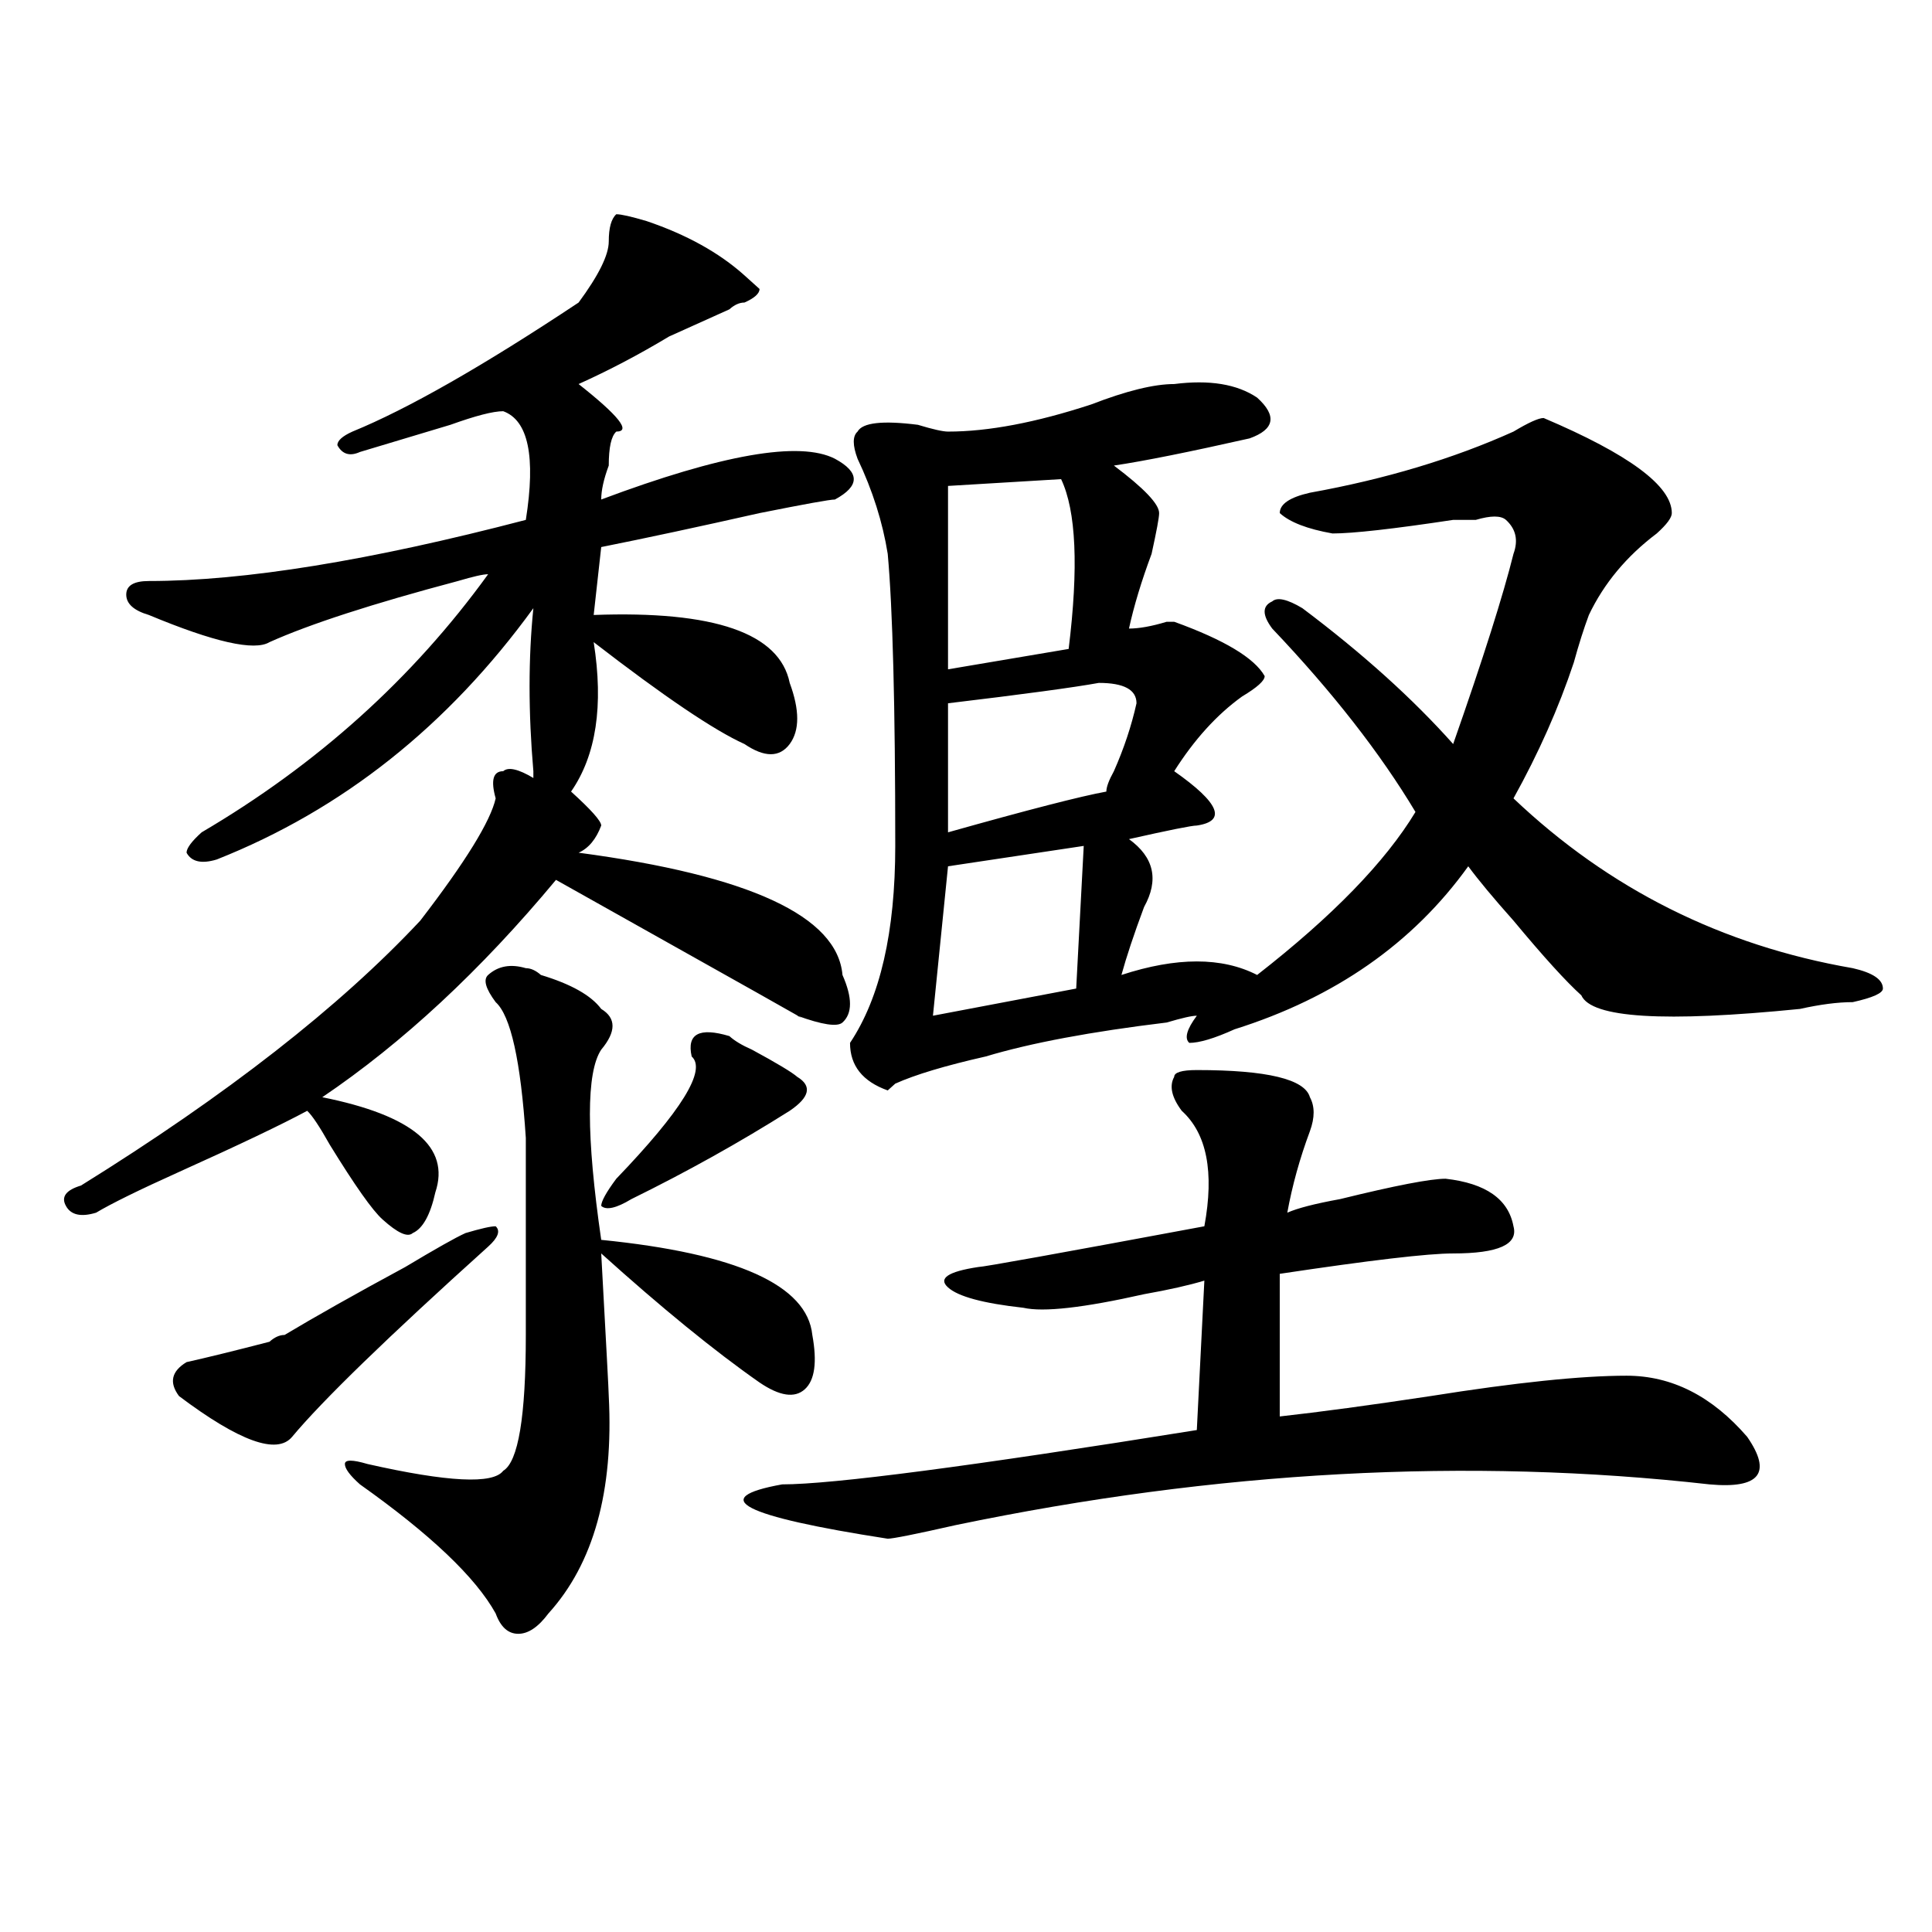 <?xml version="1.0" encoding="utf-8"?>
<!-- Generator: Adobe Illustrator 16.0.0, SVG Export Plug-In . SVG Version: 6.00 Build 0)  -->
<!DOCTYPE svg PUBLIC "-//W3C//DTD SVG 1.1//EN" "http://www.w3.org/Graphics/SVG/1.1/DTD/svg11.dtd">
<svg version="1.1" id="图层_1" xmlns="http://www.w3.org/2000/svg" xmlns:xlink="http://www.w3.org/1999/xlink" x="0px" y="0px"
	 width="1000px" height="1000px" viewBox="0 0 1000 1000" enable-background="new 0 0 1000 1000" xml:space="preserve">
<path d="M334.602,114.406c20.793,7.031,37.683,16.425,50.73,28.125l7.805,7.031c0,2.362-2.621,4.725-7.805,7.031
	c-2.621,0-5.243,1.209-7.805,3.516c-15.609,7.031-26.035,11.756-31.219,14.063c-15.609,9.394-31.219,17.578-46.828,24.609
	c20.793,16.425,27.316,24.609,19.512,24.609c-2.621,2.362-3.902,8.24-3.902,17.578c-2.621,7.031-3.902,12.909-3.902,17.578
	c62.438-23.4,102.742-30.432,120.973-21.094c12.988,7.031,12.988,14.063,0,21.094c-2.621,0-15.609,2.362-39.023,7.031
	c-31.219,7.031-58.535,12.909-81.949,17.578l-3.902,35.156c62.438-2.307,96.218,9.394,101.461,35.156
	c5.184,14.063,5.184,24.609,0,31.641c-5.243,7.031-13.048,7.031-23.414,0c-15.609-7.031-41.645-24.609-78.047-52.734
	c5.184,32.85,1.281,58.612-11.707,77.344c10.366,9.394,15.609,15.271,15.609,17.578c-2.621,7.031-6.523,11.756-11.707,14.063
	c88.413,11.756,133.961,32.85,136.582,63.281c5.184,11.756,5.184,19.94,0,24.609c-2.621,2.362-10.426,1.209-23.414-3.516
	c12.988,7.031-28.657-16.369-124.875-70.313c-39.023,46.912-79.388,84.375-120.972,112.5c46.828,9.394,66.34,25.818,58.535,49.219
	c-2.622,11.756-6.524,18.787-11.707,21.094c-2.622,2.362-7.805,0-15.609-7.031c-5.244-4.669-14.329-17.578-27.316-38.672
	c-5.244-9.338-9.146-15.216-11.707-17.578c-13.048,7.031-35.121,17.578-66.34,31.641c-20.853,9.394-35.121,16.425-42.926,21.094
	c-7.805,2.362-13.048,1.209-15.609-3.516c-2.622-4.669,0-8.185,7.805-10.547c75.425-46.856,133.96-92.56,175.605-137.109
	c23.414-30.432,36.402-51.525,39.023-63.281c-2.621-9.338-1.341-14.063,3.902-14.063c2.562-2.307,7.805-1.153,15.609,3.516v-3.516
	c-2.621-30.432-2.621-58.557,0-84.375c-44.267,60.975-98.899,104.315-163.898,130.078c-7.805,2.362-13.048,1.209-15.609-3.516
	c0-2.307,2.561-5.822,7.805-10.547c59.816-35.156,109.266-79.65,148.289-133.594c-2.621,0-7.805,1.209-15.609,3.516
	c-44.267,11.756-76.766,22.303-97.558,31.641c-7.805,4.725-28.658,0-62.438-14.063c-7.805-2.307-11.707-5.822-11.707-10.547
	c0-4.669,3.902-7.031,11.707-7.031c49.389,0,114.449-10.547,195.117-31.641c5.184-32.794,1.281-51.525-11.707-56.25
	c-5.243,0-14.328,2.362-27.316,7.031c-23.414,7.031-39.023,11.756-46.828,14.063c-5.244,2.362-9.146,1.209-11.707-3.516
	c0-2.307,2.561-4.669,7.805-7.031c28.597-11.7,67.621-33.947,117.07-66.797c10.366-14.063,15.609-24.609,15.609-31.641
	s1.281-11.7,3.902-14.063C321.554,110.891,326.797,112.1,334.602,114.406z M240.945,638.234c7.805-2.307,12.988-3.516,15.609-3.516
	c2.562,2.362,1.281,5.878-3.902,10.547c-52.071,46.912-85.851,79.706-101.46,98.438c-7.805,9.394-27.316,2.362-58.535-21.094
	c-5.244-7.031-3.902-12.854,3.902-17.578c10.366-2.307,24.695-5.822,42.926-10.547c2.561-2.307,5.183-3.516,7.805-3.516
	c15.609-9.338,36.402-21.094,62.438-35.156C225.336,646.475,235.702,640.597,240.945,638.234z M272.164,501.125
	c2.562,0,5.184,1.209,7.805,3.516c15.609,4.725,25.976,10.547,31.219,17.578c7.805,4.725,7.805,11.756,0,21.094
	c-7.805,11.756-7.805,44.55,0,98.438c70.242,7.031,106.645,23.456,109.266,49.219c2.562,14.063,1.281,23.456-3.902,28.125
	c-5.243,4.725-13.048,3.516-23.414-3.516c-23.414-16.369-50.73-38.672-81.949-66.797c2.562,46.912,3.902,71.521,3.902,73.828
	c2.562,49.219-7.805,86.682-31.219,112.5c-5.243,7.031-10.426,10.547-15.609,10.547c-5.243,0-9.146-3.516-11.707-10.547
	c-10.426-18.787-33.84-40.979-70.242-66.797c-5.244-4.669-7.805-8.185-7.805-10.547c0-2.307,3.902-2.307,11.707,0
	c41.584,9.394,64.999,10.547,70.242,3.516c7.805-4.669,11.707-28.125,11.707-70.313c0-35.156,0-69.104,0-101.953
	c-2.621-39.825-7.805-63.281-15.609-70.313c-5.243-7.031-6.523-11.7-3.902-14.063C257.836,499.972,264.359,498.818,272.164,501.125z
	 M377.527,536.281c2.562,2.362,6.464,4.725,11.707,7.031c12.988,7.031,20.793,11.756,23.414,14.063
	c7.805,4.725,6.464,10.547-3.902,17.578c-26.035,16.425-53.352,31.641-81.949,45.703c-7.805,4.725-13.048,5.878-15.609,3.516
	c0-2.307,2.562-7.031,7.805-14.063c33.78-35.156,46.828-56.25,39.023-63.281C355.395,535.128,361.918,531.612,377.527,536.281z
	 M619.473,553.859c36.402,0,55.914,4.725,58.535,14.063c2.562,4.725,2.562,10.547,0,17.578
	c-5.243,14.063-9.146,28.125-11.707,42.188c5.184-2.307,14.269-4.669,27.316-7.031c28.598-7.031,46.828-10.547,54.633-10.547
	c20.793,2.362,32.5,10.547,35.121,24.609c2.562,9.394-7.805,14.063-31.219,14.063c-13.048,0-42.926,3.516-89.754,10.547v73.828
	c20.793-2.307,46.828-5.822,78.047-10.547c44.207-7.031,78.047-10.547,101.461-10.547s44.207,10.547,62.438,31.641
	c12.988,18.787,6.464,26.972-19.512,24.609c-124.875-14.063-254.993-7.031-390.234,21.094c-20.853,4.725-32.56,7.031-35.121,7.031
	c-75.485-11.7-93.656-21.094-54.633-28.125c25.976,0,97.559-9.338,214.629-28.125l3.902-77.344
	c-7.805,2.362-18.23,4.725-31.219,7.031c-31.219,7.031-52.071,9.394-62.438,7.031c-20.853-2.307-33.84-5.822-39.023-10.547
	c-5.243-4.669,0-8.185,15.609-10.547c2.562,0,41.585-7.031,117.07-21.094c5.184-28.125,1.281-48.01-11.707-59.766
	c-5.243-7.031-6.523-12.854-3.902-17.578C607.766,555.068,611.668,553.859,619.473,553.859z M607.766,198.781
	c18.171-2.307,32.5,0,42.926,7.031c10.366,9.394,9.086,16.425-3.902,21.094c-31.219,7.031-54.633,11.756-70.242,14.063
	c15.609,11.756,23.414,19.94,23.414,24.609c0,2.362-1.341,9.394-3.902,21.094c-5.243,14.063-9.146,26.972-11.707,38.672
	c5.184,0,11.707-1.153,19.512-3.516h3.902c25.976,9.394,41.585,18.787,46.828,28.125c0,2.362-3.902,5.878-11.707,10.547
	c-13.048,9.394-24.755,22.303-35.121,38.672c23.414,16.425,27.316,25.818,11.707,28.125c-2.621,0-14.328,2.362-35.121,7.031
	c12.988,9.394,15.609,21.094,7.805,35.156c-5.243,14.063-9.146,25.818-11.707,35.156c28.598-9.338,52.012-9.338,70.242,0
	c39.023-30.432,66.34-58.557,81.949-84.375c-18.23-30.432-42.926-62.072-74.145-94.922c-5.243-7.031-5.243-11.7,0-14.063
	c2.562-2.307,7.805-1.153,15.609,3.516c31.219,23.456,57.194,46.912,78.047,70.313c15.609-44.494,25.976-77.344,31.219-98.438
	c2.562-7.031,1.281-12.854-3.902-17.578c-2.621-2.307-7.805-2.307-15.609,0h-11.707c-31.219,4.725-52.071,7.031-62.438,7.031
	c-13.048-2.307-22.133-5.822-27.316-10.547c0-4.669,5.184-8.185,15.609-10.547c39.023-7.031,74.145-17.578,105.363-31.641
	c7.805-4.669,12.988-7.031,15.609-7.031c44.207,18.787,66.34,35.156,66.34,49.219c0,2.362-2.621,5.878-7.805,10.547
	c-15.609,11.756-27.316,25.818-35.121,42.188c-2.621,7.031-5.243,15.271-7.805,24.609c-7.805,23.456-18.23,46.912-31.219,70.313
	c49.39,46.912,107.925,76.19,175.605,87.891c10.366,2.362,15.609,5.878,15.609,10.547c0,2.362-5.243,4.725-15.609,7.031
	c-7.805,0-16.95,1.209-27.316,3.516c-70.242,7.031-107.984,4.725-113.168-7.031c-7.805-7.031-19.512-19.885-35.121-38.672
	c-10.426-11.7-18.23-21.094-23.414-28.125c-28.657,39.881-68.961,68.006-120.973,84.375c-10.426,4.725-18.23,7.031-23.414,7.031
	c-2.621-2.307-1.341-7.031,3.902-14.063c-2.621,0-7.805,1.209-15.609,3.516c-39.023,4.725-70.242,10.547-93.656,17.578
	c-20.853,4.725-36.462,9.394-46.828,14.063l-3.902,3.516c-13.048-4.669-19.512-12.854-19.512-24.609
	c15.609-23.4,23.414-57.403,23.414-101.953c0-72.619-1.341-123.047-3.902-151.172c-2.621-16.369-7.805-32.794-15.609-49.219
	c-2.621-7.031-2.621-11.7,0-14.063c2.562-4.669,12.988-5.822,31.219-3.516c7.805,2.362,12.988,3.516,15.609,3.516
	c20.793,0,45.487-4.669,74.145-14.063C583.011,202.297,597.34,198.781,607.766,198.781z M560.938,437.844l-70.242,10.547
	l-7.805,77.344l74.145-14.063L560.938,437.844z M549.23,248l-58.535,3.516v94.922l62.438-10.547
	C558.316,293.703,557.035,264.425,549.23,248z M588.254,364.016c0-7.031-6.523-10.547-19.512-10.547
	c-13.048,2.362-39.023,5.878-78.047,10.547v66.797c41.585-11.7,68.901-18.731,81.949-21.094c0-2.307,1.281-5.822,3.902-10.547
	C581.73,387.472,585.633,375.771,588.254,364.016z"/>
</svg>
